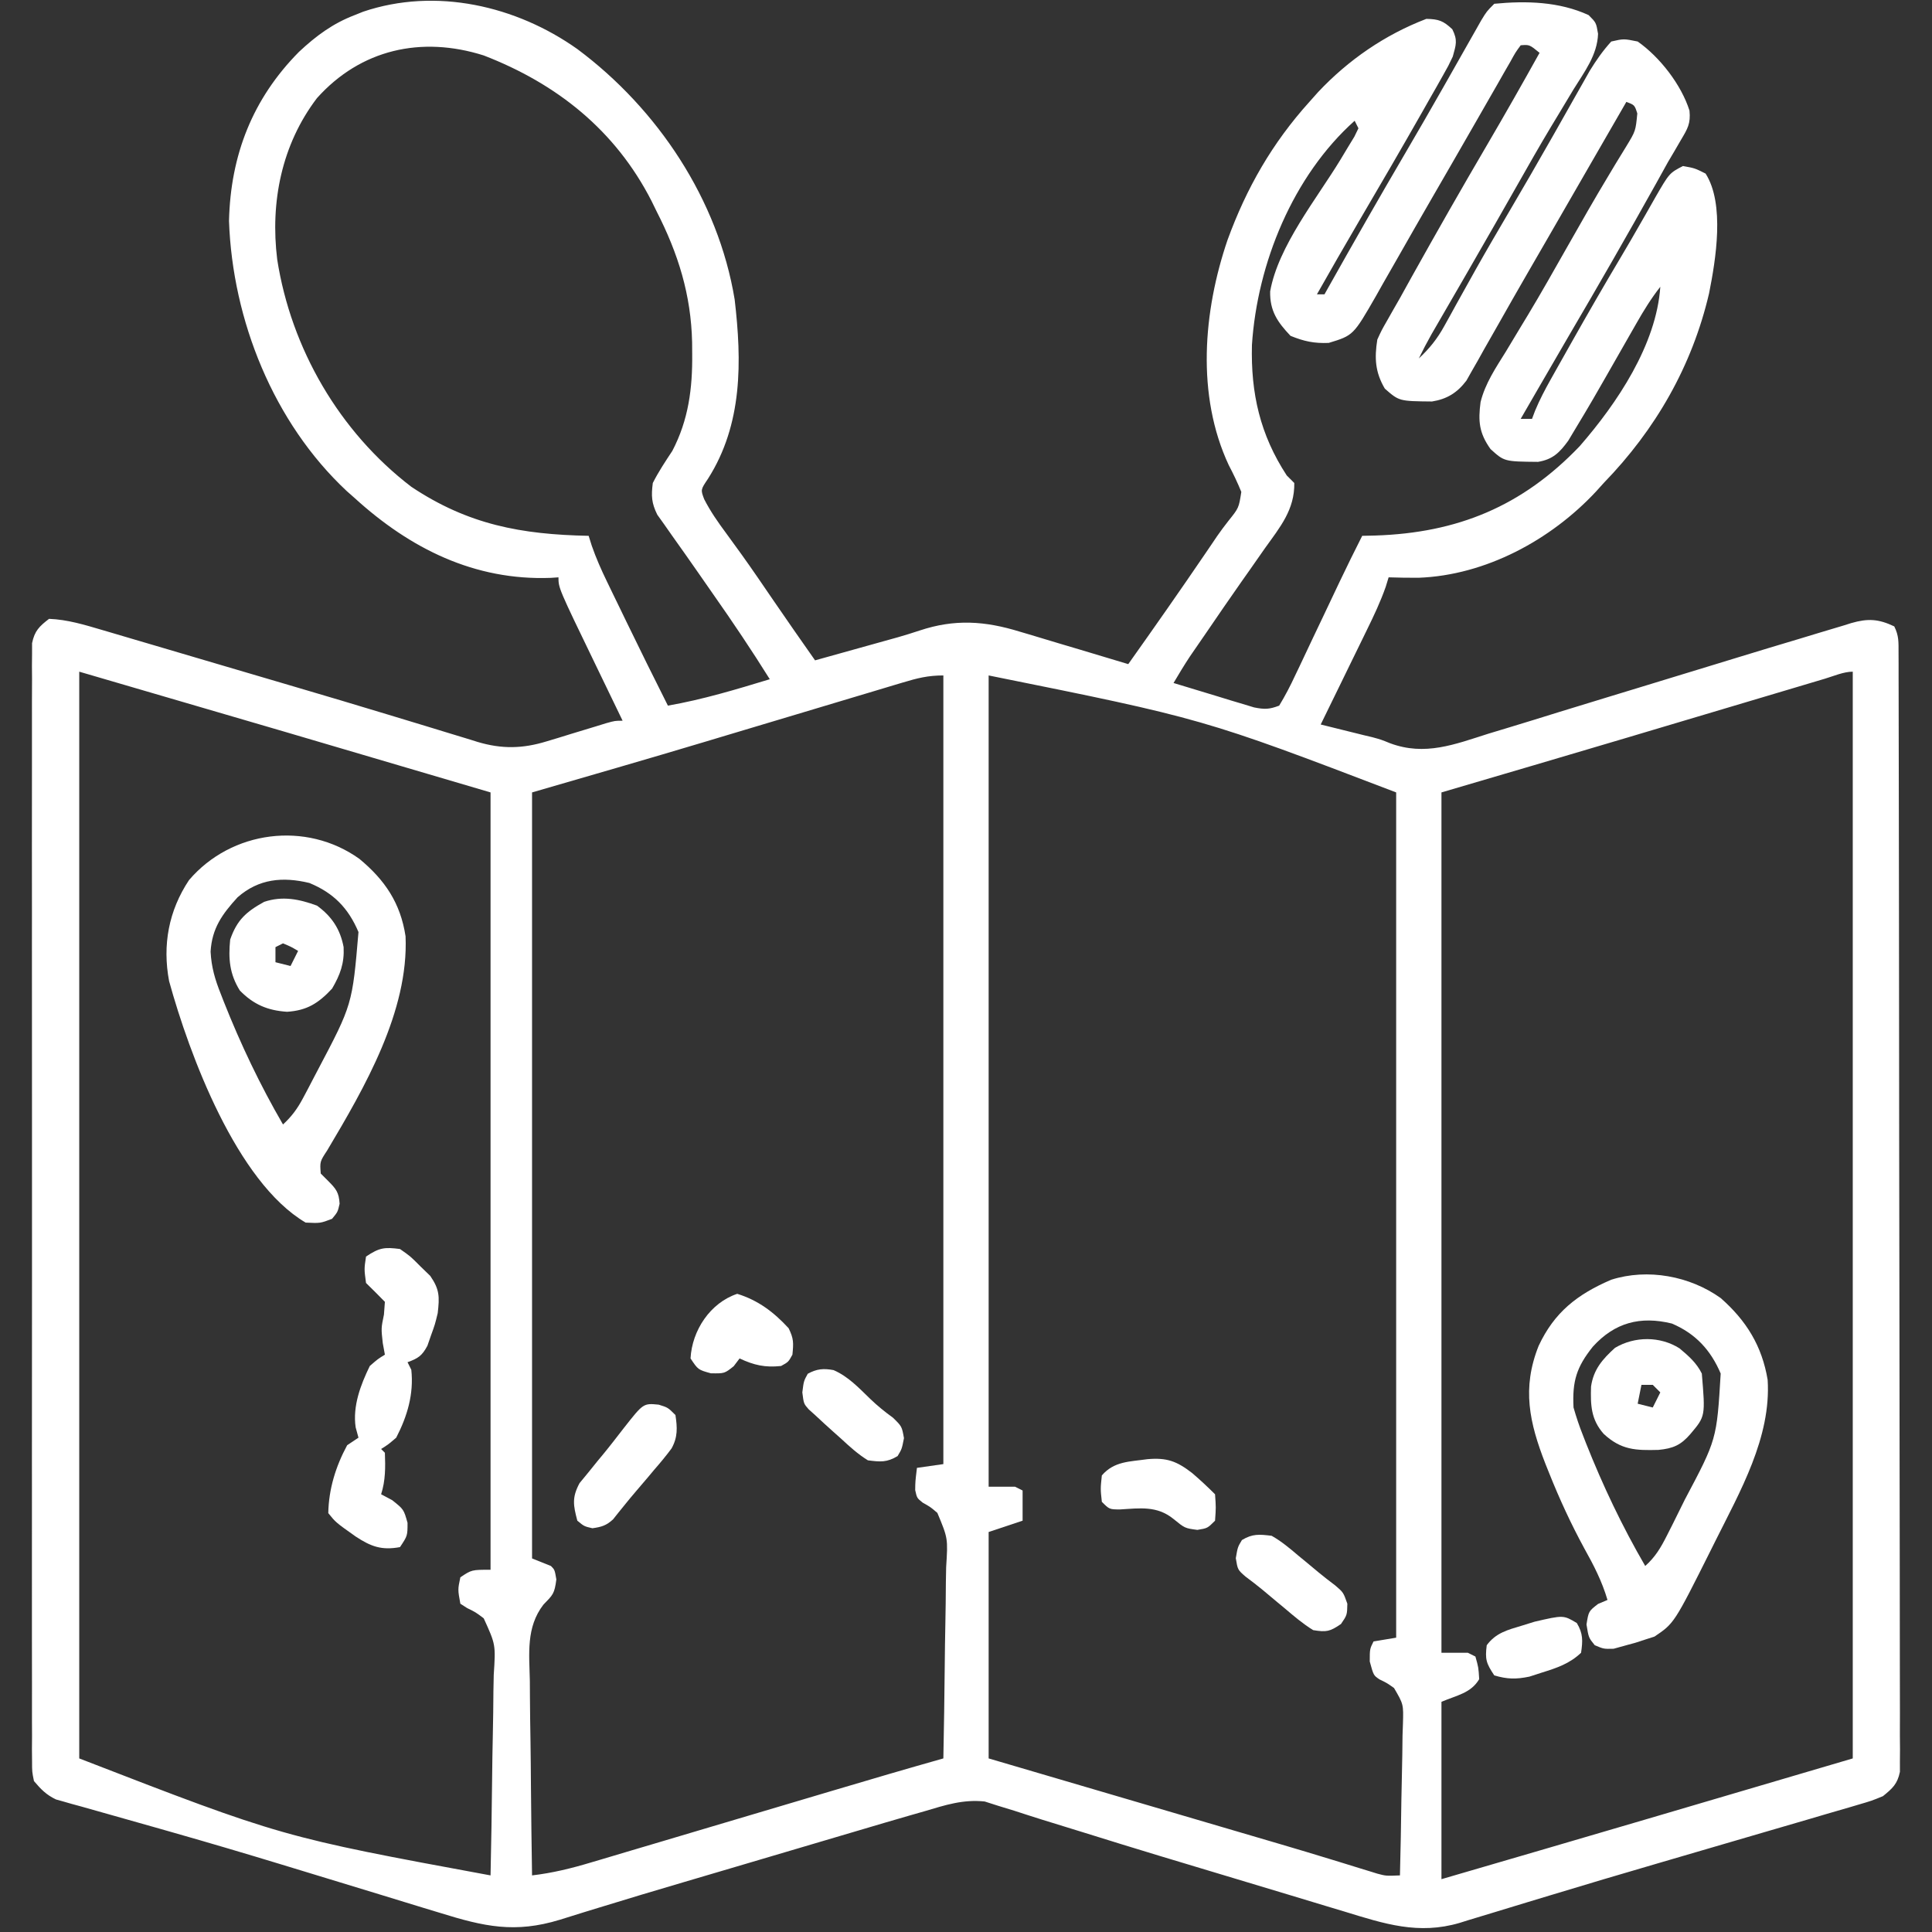 <svg xmlns="http://www.w3.org/2000/svg" width="512" height="512"><rect width="100%" height="100%" fill="#333333" stroke="none"/><path d="M0 0 C21.259 15.826 37.335 39.912 41.691 66.363 C43.609 82.746 43.83 99.415 34.625 113.875 C32.664 116.786 32.664 116.786 33.621 119.301 C35.274 122.536 37.283 125.403 39.438 128.312 C40.34 129.552 41.241 130.793 42.141 132.035 C42.609 132.681 43.078 133.327 43.561 133.993 C46.432 137.997 49.2 142.073 51.98 146.142 C55.614 151.456 59.301 156.731 63 162 C66.959 160.897 70.917 159.793 74.875 158.688 C75.984 158.379 77.092 158.07 78.234 157.752 C79.33 157.446 80.426 157.14 81.555 156.824 C83.196 156.369 83.196 156.369 84.87 155.904 C86.825 155.339 88.77 154.743 90.7 154.1 C100.005 151.003 107.997 151.538 117.289 154.406 C118.118 154.65 118.948 154.895 119.802 155.146 C122.414 155.918 125.019 156.709 127.625 157.5 C129.41 158.031 131.195 158.561 132.98 159.09 C137.325 160.379 141.664 161.685 146 163 C152.936 153.228 159.807 143.419 166.546 133.51 C167.055 132.762 167.565 132.013 168.09 131.242 C168.574 130.524 169.059 129.806 169.558 129.065 C170.508 127.705 171.496 126.37 172.524 125.067 C175.3 121.61 175.3 121.61 175.961 117.359 C174.963 114.909 173.856 112.592 172.625 110.25 C163.982 91.736 165.874 69.482 172.308 50.599 C177.33 36.829 184.132 24.942 194 14 C194.759 13.147 195.519 12.293 196.301 11.414 C204.327 2.875 214.032 -3.803 225 -8 C228.301 -7.925 229.467 -7.498 231.875 -5.25 C233.345 -2.31 232.863 -1.137 232 2 C230.823 4.482 230.823 4.482 229.332 7.113 C228.497 8.597 228.497 8.597 227.645 10.11 C227.04 11.167 226.436 12.224 225.812 13.312 C225.19 14.412 224.567 15.512 223.925 16.646 C218.417 26.346 212.799 35.983 207.156 45.605 C203.384 52.04 199.678 58.511 196 65 C196.66 65 197.32 65 198 65 C198.32 64.429 198.641 63.858 198.971 63.27 C205.724 51.249 212.553 39.279 219.529 27.386 C222.846 21.722 226.128 16.039 229.371 10.332 C229.737 9.689 230.103 9.046 230.48 8.383 C232.273 5.228 234.063 2.071 235.847 -1.089 C236.49 -2.222 237.134 -3.356 237.797 -4.523 C238.368 -5.533 238.938 -6.543 239.526 -7.583 C241 -10 241 -10 243 -12 C251.449 -12.813 260.175 -12.591 268 -9 C270 -7 270 -7 270.5 -4.043 C270.315 1.585 266.879 6.041 264 10.688 C262.705 12.839 261.413 14.991 260.121 17.145 C259.104 18.828 259.104 18.828 258.066 20.545 C254.975 25.687 252.019 30.906 249.058 36.122 C247.395 39.05 245.727 41.974 244.059 44.898 C243.727 45.479 243.396 46.06 243.055 46.658 C240.623 50.917 238.177 55.168 235.723 59.414 C235.376 60.014 235.03 60.613 234.673 61.231 C233.015 64.098 231.356 66.963 229.696 69.828 C228.814 71.352 228.814 71.352 227.914 72.906 C227.398 73.796 226.882 74.686 226.35 75.604 C225.164 77.708 224.056 79.828 223 82 C225.84 79.339 227.869 76.827 229.742 73.422 C230.243 72.521 230.745 71.621 231.261 70.693 C231.794 69.722 232.326 68.75 232.875 67.75 C234.041 65.654 235.209 63.559 236.379 61.465 C236.978 60.39 237.578 59.314 238.196 58.207 C241.009 53.207 243.908 48.259 246.812 43.312 C250.686 36.712 254.527 30.095 258.301 23.438 C258.662 22.801 259.023 22.165 259.395 21.51 C261.159 18.401 262.919 15.29 264.671 12.175 C265.627 10.489 265.627 10.489 266.602 8.77 C267.162 7.775 267.722 6.781 268.299 5.757 C270.031 2.95 271.776 0.438 274 -2 C277.312 -2.75 277.312 -2.75 281 -2 C286.882 2.13 292.568 9.455 294.731 16.321 C295.076 19.754 294.22 21.136 292.469 24.082 C291.909 25.046 291.35 26.01 290.773 27.002 C290.188 27.992 289.603 28.981 289 30 C287.943 31.897 286.891 33.797 285.844 35.699 C278.275 49.275 270.534 62.741 262.669 76.147 C259.972 80.756 257.298 85.377 254.625 90 C253.919 91.221 253.919 91.221 253.198 92.466 C252.132 94.311 251.066 96.155 250 98 C250.99 98 251.98 98 253 98 C253.27 97.286 253.54 96.571 253.818 95.835 C255.012 92.971 256.388 90.345 257.906 87.641 C258.48 86.616 259.054 85.591 259.646 84.535 C260.257 83.451 260.869 82.367 261.5 81.25 C262.13 80.13 262.76 79.01 263.409 77.855 C267.73 70.195 272.116 62.578 276.617 55.023 C278.341 52.129 280.026 49.215 281.695 46.289 C282.144 45.509 282.592 44.729 283.054 43.926 C283.91 42.435 284.76 40.94 285.603 39.441 C289.4 32.866 289.4 32.866 293 31 C296.125 31.562 296.125 31.562 299 33 C304.133 41.044 301.705 55.802 299.922 64.736 C295.431 83.995 285.733 100.858 272 115 C271.316 115.758 270.631 116.516 269.926 117.297 C257.961 130.125 240.669 139.457 222.938 140.113 C220.288 140.123 217.648 140.091 215 140 C214.746 140.829 214.492 141.658 214.231 142.512 C212.847 146.435 211.137 150.077 209.305 153.805 C208.952 154.529 208.6 155.253 208.237 155.999 C207.12 158.292 205.998 160.584 204.875 162.875 C204.113 164.437 203.351 166 202.59 167.562 C200.73 171.377 198.866 175.189 197 179 C198.027 179.254 199.055 179.508 200.113 179.77 C201.513 180.117 202.913 180.465 204.312 180.812 C204.983 180.978 205.654 181.144 206.346 181.314 C207.032 181.485 207.719 181.656 208.426 181.832 C209.163 182.006 209.901 182.18 210.66 182.36 C213 183 213 183 215.384 183.967 C224.634 187.409 232.502 184.272 241.457 181.43 C243.166 180.911 244.875 180.395 246.585 179.882 C251.094 178.52 255.592 177.125 260.089 175.722 C264.522 174.344 268.963 172.995 273.404 171.645 C275.165 171.109 276.925 170.572 278.686 170.036 C279.556 169.771 280.426 169.506 281.323 169.233 C284.831 168.163 288.338 167.09 291.845 166.017 C295.343 164.947 298.843 163.879 302.342 162.812 C304.135 162.264 305.928 161.716 307.721 161.166 C313.057 159.532 318.398 157.915 323.748 156.323 C325.408 155.826 327.066 155.323 328.722 154.813 C331.005 154.112 333.294 153.433 335.585 152.758 C336.251 152.548 336.917 152.338 337.603 152.122 C342.037 150.851 344.83 151.019 349 153 C350.25 155.5 350.129 157.184 350.134 159.983 C350.141 161.573 350.141 161.573 350.148 163.196 C350.147 164.958 350.147 164.958 350.147 166.755 C350.151 167.995 350.155 169.235 350.158 170.513 C350.167 173.967 350.172 177.421 350.175 180.875 C350.179 184.595 350.188 188.316 350.197 192.036 C350.217 201.026 350.227 210.016 350.236 219.006 C350.24 223.237 350.245 227.467 350.251 231.697 C350.268 245.754 350.282 259.81 350.289 273.867 C350.291 277.516 350.293 281.165 350.295 284.814 C350.296 285.721 350.296 286.628 350.297 287.562 C350.305 302.264 350.33 316.966 350.363 331.669 C350.396 346.752 350.414 361.835 350.417 376.919 C350.419 385.392 350.428 393.865 350.453 402.339 C350.475 409.553 350.483 416.767 350.474 423.981 C350.469 427.663 350.471 431.345 350.49 435.028 C350.511 439.016 350.501 443.003 350.488 446.991 C350.504 448.746 350.504 448.746 350.521 450.536 C350.512 451.602 350.504 452.668 350.495 453.766 C350.496 454.687 350.497 455.607 350.498 456.556 C349.841 459.782 348.524 460.952 346 463 C343.006 464.229 343.006 464.229 339.451 465.267 C338.799 465.462 338.146 465.656 337.474 465.857 C335.309 466.499 333.139 467.122 330.969 467.746 C329.434 468.198 327.899 468.65 326.364 469.104 C322.261 470.314 318.153 471.508 314.044 472.699 C309.809 473.928 305.578 475.171 301.346 476.413 C296.291 477.895 291.235 479.376 286.178 480.85 C276.643 483.63 267.124 486.452 257.621 489.34 C255.583 489.956 253.546 490.572 251.508 491.188 C248.757 492.019 246.007 492.853 243.261 493.7 C240.811 494.455 238.358 495.194 235.902 495.93 C235.221 496.144 234.54 496.359 233.838 496.58 C222.932 499.798 213.904 496.847 203.375 493.609 C201.839 493.147 200.304 492.686 198.767 492.226 C195.52 491.25 192.274 490.268 189.03 489.279 C183.986 487.743 178.936 486.229 173.884 484.719 C160.723 480.779 147.567 476.824 134.458 472.714 C130.684 471.533 126.904 470.372 123.124 469.214 C120.701 468.461 118.29 467.675 115.879 466.888 C114.433 466.443 112.986 466 111.539 465.559 C109.763 464.991 109.763 464.991 107.952 464.412 C102.192 463.812 97.502 465.363 92 467 C90.705 467.372 89.41 467.743 88.114 468.112 C83.64 469.397 79.178 470.719 74.715 472.043 C73.048 472.535 71.381 473.028 69.714 473.52 C65.339 474.811 60.966 476.106 56.592 477.402 C53.096 478.437 49.599 479.47 46.103 480.503 C43.524 481.265 40.945 482.027 38.367 482.789 C34.991 483.787 31.614 484.783 28.237 485.779 C20.746 487.988 13.263 490.216 5.801 492.522 C4.566 492.9 3.331 493.278 2.058 493.667 C-0.179 494.353 -2.412 495.049 -4.642 495.757 C-16.566 499.396 -24.698 497.576 -36.504 493.898 C-37.931 493.464 -39.358 493.031 -40.785 492.6 C-44.595 491.444 -48.4 490.274 -52.205 489.1 C-58.525 487.156 -64.852 485.238 -71.178 483.314 C-73.56 482.589 -75.941 481.863 -78.323 481.136 C-87.912 478.214 -97.519 475.375 -107.16 472.629 C-108.288 472.306 -109.417 471.984 -110.579 471.652 C-114.776 470.454 -118.974 469.258 -123.179 468.087 C-125.979 467.307 -128.775 466.513 -131.57 465.715 C-132.781 465.386 -132.781 465.386 -134.016 465.051 C-134.753 464.838 -135.491 464.625 -136.25 464.406 C-136.883 464.23 -137.516 464.053 -138.168 463.871 C-140.728 462.654 -142.173 461.166 -144 459 C-144.501 456.559 -144.501 456.559 -144.503 453.771 C-144.514 452.707 -144.524 451.642 -144.535 450.546 C-144.526 449.377 -144.517 448.209 -144.508 447.005 C-144.514 445.763 -144.52 444.521 -144.527 443.241 C-144.54 439.792 -144.535 436.343 -144.523 432.893 C-144.514 429.174 -144.528 425.455 -144.539 421.736 C-144.557 414.449 -144.553 407.162 -144.541 399.876 C-144.532 393.955 -144.531 388.034 -144.535 382.113 C-144.536 381.271 -144.536 380.429 -144.537 379.561 C-144.538 377.851 -144.54 376.141 -144.541 374.43 C-144.552 358.383 -144.539 342.337 -144.518 326.29 C-144.5 312.515 -144.503 298.74 -144.521 284.965 C-144.543 268.976 -144.551 252.988 -144.539 237 C-144.538 235.295 -144.537 233.591 -144.535 231.887 C-144.535 231.049 -144.534 230.21 -144.533 229.346 C-144.53 223.431 -144.536 217.516 -144.545 211.6 C-144.556 204.394 -144.553 197.187 -144.532 189.98 C-144.522 186.302 -144.517 182.624 -144.531 178.945 C-144.545 174.962 -144.528 170.979 -144.508 166.995 C-144.521 165.242 -144.521 165.242 -144.535 163.454 C-144.525 162.39 -144.514 161.325 -144.503 160.229 C-144.503 159.309 -144.502 158.389 -144.501 157.441 C-143.837 154.208 -142.593 152.985 -140 151 C-135.112 151.189 -130.584 152.58 -125.908 153.958 C-125.235 154.156 -124.562 154.353 -123.868 154.556 C-121.648 155.207 -119.429 155.865 -117.211 156.523 C-115.628 156.989 -114.045 157.455 -112.462 157.92 C-108.277 159.151 -104.093 160.388 -99.909 161.626 C-96.61 162.601 -93.309 163.573 -90.009 164.544 C-86.747 165.504 -83.485 166.465 -80.224 167.426 C-78.59 167.908 -76.956 168.389 -75.322 168.87 C-66.921 171.345 -58.524 173.833 -50.146 176.385 C-46.739 177.422 -43.33 178.453 -39.922 179.484 C-38.309 179.974 -36.698 180.467 -35.087 180.964 C-32.858 181.652 -30.626 182.328 -28.393 183.002 C-27.745 183.206 -27.097 183.41 -26.429 183.62 C-20.003 185.534 -14.504 185.422 -8.137 183.469 C-6.56 182.995 -6.56 182.995 -4.951 182.512 C-3.874 182.178 -2.797 181.844 -1.688 181.5 C0.475 180.842 2.637 180.185 4.801 179.531 C5.751 179.238 6.702 178.945 7.681 178.643 C10 178 10 178 12 178 C11.627 177.229 11.254 176.458 10.87 175.664 C9.467 172.763 8.066 169.861 6.666 166.959 C6.063 165.71 5.46 164.462 4.856 163.215 C-5 142.841 -5 142.841 -5 140 C-5.681 140.046 -6.361 140.093 -7.062 140.141 C-27.262 140.893 -44.331 132.364 -59 119 C-59.694 118.388 -60.387 117.775 -61.102 117.145 C-80.531 98.993 -91.383 71.83 -92.312 45.562 C-91.9 28.038 -86.03 13.135 -73.766 0.742 C-69.227 -3.499 -64.814 -6.78 -59 -9 C-58.26 -9.298 -57.52 -9.596 -56.758 -9.902 C-37.521 -16.404 -16.196 -11.487 0 0 Z M250 -1 C248.624 0.871 248.624 0.871 247.27 3.336 C246.722 4.285 246.174 5.233 245.609 6.211 C245.016 7.255 244.423 8.299 243.812 9.375 C243.192 10.453 242.572 11.53 241.934 12.641 C240.616 14.932 239.301 17.224 237.991 19.519 C236.08 22.864 234.157 26.202 232.23 29.539 C231.306 31.14 231.306 31.14 230.364 32.773 C229.12 34.927 227.875 37.081 226.631 39.234 C223.44 44.758 220.266 50.289 217.117 55.836 C215.87 58.016 214.623 60.195 213.375 62.375 C212.807 63.386 212.239 64.396 211.654 65.438 C205.643 75.891 205.643 75.891 199.125 77.875 C195.254 78.03 192.591 77.463 189 76 C185.533 72.351 183.49 69.363 183.605 64.219 C185.739 52.219 195.975 39.627 202.234 29.316 C202.879 28.243 203.523 27.169 204.188 26.062 C204.759 25.125 205.33 24.188 205.918 23.223 C206.275 22.489 206.632 21.756 207 21 C206.505 20.01 206.505 20.01 206 19 C189.64 33.619 180.188 56.806 178.777 78.41 C178.451 91.24 180.934 102.194 188 113 C188.66 113.66 189.32 114.32 190 115 C190.111 122.076 186.238 126.681 182.25 132.25 C180.885 134.202 179.521 136.154 178.156 138.105 C177.464 139.086 176.772 140.066 176.059 141.076 C172.914 145.543 169.832 150.052 166.75 154.562 C166.214 155.341 165.678 156.119 165.126 156.921 C164.625 157.65 164.125 158.378 163.609 159.129 C162.959 160.074 162.959 160.074 162.296 161.037 C160.791 163.317 159.391 165.65 158 168 C161.912 169.204 165.83 170.385 169.75 171.562 C170.861 171.905 171.972 172.247 173.117 172.6 C174.187 172.919 175.257 173.238 176.359 173.566 C177.836 174.014 177.836 174.014 179.343 174.471 C182.137 175.027 183.373 174.997 186 174 C187.588 171.371 188.904 168.864 190.188 166.09 C190.572 165.289 190.956 164.488 191.352 163.663 C192.582 161.094 193.791 158.516 195 155.938 C195.814 154.227 196.629 152.516 197.445 150.807 C198.957 147.638 200.461 144.465 201.957 141.289 C203.91 137.161 205.944 133.078 208 129 C209.705 128.961 209.705 128.961 211.445 128.922 C233.224 128.216 250.365 121.217 265.629 105.25 C275.536 93.876 285.951 78.382 287 63 C284.596 66.062 282.634 69.24 280.707 72.621 C280.08 73.716 279.454 74.811 278.808 75.939 C278.482 76.512 278.155 77.084 277.819 77.674 C268.648 93.745 268.648 93.745 264.312 100.938 C263.752 101.875 263.191 102.812 262.613 103.777 C260.326 106.928 258.507 108.75 254.598 109.398 C245.647 109.316 245.647 109.316 242 106 C238.939 101.714 238.711 98.564 239.366 93.552 C240.597 88.595 243.389 84.488 246.062 80.188 C247.343 78.063 248.621 75.938 249.898 73.812 C250.905 72.15 250.905 72.15 251.933 70.453 C255.459 64.594 258.813 58.635 262.188 52.688 C265.897 46.149 269.606 39.615 273.492 33.18 C274.015 32.306 274.538 31.433 275.077 30.532 C276.036 28.938 277.007 27.35 277.991 25.77 C280.457 21.706 280.457 21.706 280.902 17.059 C280.185 14.826 280.185 14.826 278 14 C277.436 14.977 277.436 14.977 276.861 15.974 C276.062 17.36 276.062 17.36 275.246 18.773 C274.647 19.813 274.047 20.852 273.429 21.922 C272.083 24.257 270.736 26.591 269.389 28.925 C265.353 35.92 261.319 42.916 257.289 49.914 C255.437 53.126 253.58 56.334 251.723 59.543 C249.163 63.969 246.634 68.411 244.121 72.863 C242.872 75.055 241.624 77.246 240.375 79.438 C239.807 80.457 239.239 81.476 238.654 82.526 C237.847 83.934 237.847 83.934 237.023 85.371 C236.559 86.195 236.094 87.02 235.615 87.869 C233.18 91.082 230.478 92.764 226.5 93.398 C217.791 93.317 217.791 93.317 214 90 C211.433 85.645 211.22 81.935 212 77 C213.133 74.522 213.133 74.522 214.625 71.922 C215.171 70.958 215.717 69.993 216.279 69 C216.847 68.01 217.415 67.02 218 66 C219.054 64.101 220.106 62.202 221.156 60.301 C227.675 48.61 234.298 36.989 241.069 25.443 C245.812 17.35 250.442 9.199 255 1 C252.324 -1.185 252.324 -1.185 250 -1 Z M-69 13 C-78.382 25.328 -81.405 40.595 -79.539 55.742 C-75.861 79.354 -63.071 101.417 -44 116 C-28.934 126.056 -14.84 128.644 3 129 C3.272 129.865 3.543 130.73 3.823 131.621 C4.968 134.907 6.311 137.94 7.828 141.07 C8.658 142.787 8.658 142.787 9.504 144.539 C10.08 145.722 10.656 146.906 11.25 148.125 C12.091 149.865 12.091 149.865 12.949 151.641 C16.574 159.124 20.263 166.572 24 174 C33.224 172.389 42.056 169.719 51 167 C46.23 159.366 41.236 151.928 36.062 144.562 C34.657 142.545 33.252 140.526 31.848 138.508 C29.643 135.344 27.427 132.191 25.184 129.055 C24.463 128.026 23.742 126.997 23 125.938 C22.103 124.683 22.103 124.683 21.188 123.402 C19.659 120.311 19.558 118.416 20 115 C21.518 111.993 23.322 109.298 25.176 106.488 C29.469 98.278 30.535 89.912 30.438 80.75 C30.427 79.25 30.427 79.25 30.417 77.72 C30.146 65.138 26.727 54.186 21 43 C20.559 42.098 20.118 41.195 19.664 40.266 C10.078 21.517 -5.414 9.19 -24.816 1.691 C-41.342 -3.541 -57.416 0.073 -69 13 Z M-132 165 C-132 260.04 -132 355.08 -132 453 C-78.26 473.805 -78.26 473.805 -23 484 C-22.814 475.499 -22.672 466.998 -22.586 458.495 C-22.544 454.546 -22.487 450.599 -22.396 446.651 C-22.309 442.838 -22.262 439.027 -22.241 435.213 C-22.226 433.761 -22.197 432.309 -22.154 430.857 C-21.631 422.842 -21.631 422.842 -24.81 415.87 C-26.943 414.262 -26.943 414.262 -29.21 413.151 C-30.096 412.581 -30.096 412.581 -31 412 C-31.688 408.25 -31.688 408.25 -31 405 C-28 403 -28 403 -23 403 C-23 335.02 -23 267.04 -23 197 C-77.478 180.924 -77.478 180.924 -132 165 Z M86.245 167.877 C85.236 168.177 85.236 168.177 84.207 168.483 C81.974 169.149 79.743 169.823 77.512 170.496 C75.933 170.968 74.354 171.44 72.774 171.911 C68.591 173.161 64.41 174.416 60.229 175.674 C53.637 177.655 47.042 179.626 40.447 181.598 C38.195 182.272 35.943 182.949 33.692 183.626 C18.489 188.186 3.245 192.574 -12 197 C-12 263.99 -12 330.98 -12 400 C-10.35 400.66 -8.7 401.32 -7 402 C-6 403 -6 403 -5.562 405.562 C-6.049 409.383 -6.469 409.65 -8.991 412.25 C-13.615 418.243 -12.745 425.248 -12.586 432.438 C-12.575 433.928 -12.566 435.419 -12.56 436.91 C-12.537 440.81 -12.479 444.708 -12.412 448.608 C-12.35 452.597 -12.323 456.585 -12.293 460.574 C-12.229 468.383 -12.127 476.192 -12 484 C-6.579 483.363 -1.57 482.133 3.651 480.563 C4.906 480.192 4.906 480.192 6.187 479.814 C8.94 478.999 11.69 478.177 14.441 477.355 C16.371 476.783 18.3 476.211 20.23 475.64 C25.307 474.135 30.383 472.624 35.458 471.112 C41.585 469.287 47.714 467.469 53.843 465.651 C58.622 464.233 63.399 462.814 68.176 461.392 C77.769 458.537 87.369 455.72 97 453 C97.162 444.89 97.287 436.78 97.363 428.668 C97.399 424.901 97.449 421.135 97.528 417.369 C97.604 413.732 97.646 410.095 97.664 406.457 C97.677 405.072 97.702 403.686 97.74 402.302 C98.226 394.68 98.226 394.68 95.41 387.932 C93.549 386.35 93.549 386.35 91.55 385.235 C90 384 90 384 89.536 381.891 C89.562 379.625 89.562 379.625 90 376 C92.31 375.67 94.62 375.34 97 375 C97 306.03 97 237.06 97 166 C92.915 166 90.14 166.708 86.245 167.877 Z M109 166 C109 236.95 109 307.9 109 381 C111.31 381 113.62 381 116 381 C116.66 381.33 117.32 381.66 118 382 C118 384.64 118 387.28 118 390 C115.03 390.99 112.06 391.98 109 393 C109 412.8 109 432.6 109 453 C114.904 454.735 120.808 456.47 126.891 458.258 C130.673 459.37 134.456 460.482 138.238 461.594 C144.217 463.352 150.196 465.109 156.175 466.866 C161.006 468.286 165.837 469.706 170.667 471.126 C172.493 471.663 174.318 472.199 176.144 472.736 C178.738 473.498 181.333 474.261 183.927 475.024 C184.754 475.267 185.581 475.509 186.433 475.759 C190.825 477.051 195.21 478.366 199.586 479.711 C200.499 479.99 201.411 480.269 202.352 480.557 C204.097 481.091 205.841 481.63 207.583 482.175 C208.366 482.414 209.15 482.654 209.957 482.9 C210.643 483.113 211.329 483.326 212.036 483.545 C214.313 484.15 214.313 484.15 218 484 C218.178 477.256 218.3 470.513 218.385 463.767 C218.42 461.473 218.467 459.179 218.528 456.885 C218.613 453.586 218.653 450.288 218.684 446.988 C218.72 445.964 218.756 444.94 218.793 443.885 C218.95 438.652 218.95 438.652 216.43 434.339 C214.566 433.017 214.566 433.017 212.605 432.068 C211 431 211 431 210 427.312 C210 424 210 424 211 422 C212.98 421.67 214.96 421.34 217 421 C217 347.08 217 273.16 217 197 C165.789 177.441 165.789 177.441 109 166 Z M330.633 166.861 C329.966 167.059 329.298 167.258 328.611 167.462 C326.377 168.127 324.144 168.794 321.91 169.461 C320.334 169.93 318.758 170.4 317.182 170.869 C312.991 172.117 308.8 173.366 304.61 174.615 C298.023 176.58 291.436 178.542 284.848 180.503 C282.602 181.172 280.355 181.843 278.109 182.513 C261.752 187.386 245.374 192.184 229 197 C229 272.24 229 347.48 229 425 C231.31 425 233.62 425 236 425 C236.66 425.33 237.32 425.66 238 426 C238.812 428.875 238.812 428.875 239 432 C236.794 435.723 233.07 436.256 229 438 C229 453.51 229 469.02 229 485 C265.359 474.419 301.68 463.717 338 453 C338 357.96 338 262.92 338 165 C335.585 165 332.897 166.186 330.633 166.861 Z " fill="#fff" transform="translate(153,13)"></path><path d="M0 0 C6.769 5.612 10.886 11.712 12.227 20.516 C13.086 40.391 1.377 60.604 -8.547 77.27 C-10.49 80.233 -10.49 80.233 -10.25 83.387 C-9.611 84.026 -8.971 84.665 -8.312 85.324 C-6.158 87.478 -5.438 88.383 -5.25 91.387 C-5.75 93.574 -5.75 93.574 -7.25 95.387 C-10.375 96.574 -10.375 96.574 -14.25 96.387 C-32.544 85.636 -45.081 51.823 -50.438 32.387 C-52.241 22.838 -50.547 13.713 -45.152 5.613 C-33.917 -7.537 -14.11 -10.117 0 0 Z M-32.305 10.195 C-36.392 14.681 -39.071 18.402 -39.441 24.578 C-39.235 28.686 -38.258 31.99 -36.75 35.762 C-36.353 36.786 -36.353 36.786 -35.948 37.83 C-31.51 49.036 -26.311 59.969 -20.25 70.387 C-17.952 68.263 -16.45 66.222 -14.98 63.465 C-14.364 62.308 -14.364 62.308 -13.734 61.127 C-13.306 60.305 -12.878 59.483 -12.438 58.637 C-11.996 57.794 -11.555 56.952 -11.1 56.084 C-1.877 38.598 -1.877 38.598 -0.25 19.387 C-2.962 12.986 -6.886 9.02 -13.25 6.387 C-20.296 4.682 -26.676 5.241 -32.305 10.195 Z " fill="#fff" transform="translate(95.25,227.613)"></path><path d="M0 0 C6.813 5.987 10.949 12.704 12.445 21.668 C13.414 36.929 5.098 51.331 -1.5 64.562 C-1.984 65.535 -1.984 65.535 -2.477 66.527 C-12.321 86.203 -12.321 86.203 -17.562 89.719 C-18.367 89.977 -19.171 90.234 -20 90.5 C-20.859 90.78 -21.717 91.059 -22.602 91.348 C-23.393 91.563 -24.185 91.778 -25 92 C-26.114 92.309 -27.227 92.619 -28.375 92.938 C-31 93 -31 93 -33.375 92 C-35 90 -35 90 -35.562 86.5 C-35 83 -35 83 -32.5 81.062 C-31.675 80.712 -30.85 80.361 -30 80 C-31.46 75.035 -33.621 70.86 -36.125 66.375 C-39.654 59.884 -42.697 53.299 -45.438 46.438 C-45.767 45.617 -46.097 44.797 -46.436 43.953 C-50.72 32.983 -52.722 23.903 -48.25 12.676 C-44.078 3.746 -38.019 -0.972 -29.035 -4.848 C-19.354 -7.938 -8.149 -5.836 0 0 Z M-33.875 12.875 C-38.206 18.291 -39.351 22.017 -39 29 C-38.262 31.567 -37.485 33.911 -36.5 36.375 C-36.103 37.399 -36.103 37.399 -35.698 38.444 C-31.26 49.649 -26.061 60.583 -20 71 C-17.322 68.613 -15.87 66.139 -14.258 62.949 C-13.751 61.947 -13.244 60.945 -12.722 59.913 C-12.195 58.848 -11.668 57.784 -11.125 56.688 C-10.319 55.06 -10.319 55.06 -9.497 53.4 C-1.042 37.465 -1.042 37.465 0 20 C-2.649 13.771 -6.667 9.418 -12.938 6.75 C-21.31 4.7 -28.086 6.496 -33.875 12.875 Z " fill="#fff" transform="translate(456,344)"></path><path d="M0 0 C2.773 1.941 2.773 1.941 5.375 4.562 C6.686 5.833 6.686 5.833 8.023 7.129 C10.521 10.757 10.49 12.669 10 17 C9.266 20.02 9.266 20.02 8.25 22.812 C7.925 23.747 7.6 24.682 7.266 25.645 C5.828 28.32 4.809 28.979 2 30 C2.33 30.66 2.66 31.32 3 32 C3.685 38.436 1.958 44.267 -1 50 C-3.141 51.828 -3.141 51.828 -5 53 C-4.67 53.33 -4.34 53.66 -4 54 C-3.855 57.836 -3.823 61.323 -5 65 C-4.031 65.516 -3.061 66.031 -2.062 66.562 C1 69 1 69 2 72.562 C2 76 2 76 0 79 C-4.914 79.903 -7.71 78.837 -11.75 76.188 C-17.011 72.462 -17.011 72.462 -19 70 C-18.888 63.619 -17.031 57.623 -14 52 C-13.01 51.34 -12.02 50.68 -11 50 C-11.248 49.093 -11.495 48.185 -11.75 47.25 C-12.569 41.62 -10.441 36.013 -8 31 C-5.855 29.141 -5.855 29.141 -4 28 C-4.186 26.989 -4.371 25.979 -4.562 24.938 C-5 21 -5 21 -4.25 17.375 C-4.168 16.261 -4.085 15.148 -4 14 C-5.645 12.312 -7.313 10.646 -9 9 C-9.5 5.312 -9.5 5.312 -9 2 C-5.476 -0.349 -4.15 -0.541 0 0 Z " fill="#fff" transform="translate(106,331)"></path><path d="M0 0 C3.914 2.839 6.174 6.241 7.062 11 C7.277 15.267 6.167 18.296 4 22 C0.358 25.896 -2.657 27.79 -7.914 28.133 C-13.069 27.805 -16.842 26.187 -20.438 22.5 C-23.167 18.132 -23.517 14.042 -23 9 C-21.204 3.811 -18.772 1.63 -14 -1 C-9.173 -2.629 -4.701 -1.732 0 0 Z M-9 10 C-9.99 10.495 -9.99 10.495 -11 11 C-11 12.32 -11 13.64 -11 15 C-9.68 15.33 -8.36 15.66 -7 16 C-6.34 14.68 -5.68 13.36 -5 12 C-6.883 10.892 -6.883 10.892 -9 10 Z " fill="#fff" transform="translate(84,240)"></path><path d="M0 0 C2.431 2.055 4.462 3.798 5.895 6.664 C6.842 17.985 6.842 17.985 2.895 22.664 C0.371 25.608 -1.671 26.527 -5.594 26.902 C-11.616 27.061 -15.47 26.952 -20.105 22.664 C-23.492 18.826 -23.615 15.03 -23.461 10.102 C-22.798 5.555 -20.413 2.849 -17.105 -0.148 C-11.893 -3.243 -5.141 -3.262 0 0 Z M-10.105 9.664 C-10.435 11.314 -10.765 12.964 -11.105 14.664 C-9.785 14.994 -8.465 15.324 -7.105 15.664 C-6.445 14.344 -5.785 13.024 -5.105 11.664 C-5.765 11.004 -6.425 10.344 -7.105 9.664 C-8.095 9.664 -9.085 9.664 -10.105 9.664 Z " fill="#fff" transform="translate(445.105,357.336)"></path><path d="M0 0 C2.438 0.75 2.438 0.75 4.438 2.75 C4.941 6.088 5.079 8.596 3.401 11.613 C1.948 13.571 0.415 15.413 -1.188 17.25 C-1.71 17.875 -2.232 18.5 -2.77 19.145 C-3.822 20.4 -4.885 21.646 -5.958 22.883 C-7.047 24.15 -8.114 25.438 -9.159 26.742 C-9.671 27.374 -10.183 28.005 -10.711 28.656 C-11.164 29.227 -11.617 29.797 -12.083 30.385 C-13.879 32.042 -15.162 32.412 -17.562 32.75 C-19.75 32.25 -19.75 32.25 -21.562 30.75 C-22.655 26.645 -23.015 24.591 -20.973 20.793 C-20.198 19.851 -19.423 18.908 -18.625 17.938 C-17.799 16.913 -16.972 15.888 -16.121 14.832 C-15.694 14.32 -15.267 13.808 -14.828 13.28 C-12.892 10.939 -11.051 8.523 -9.188 6.125 C-4.059 -0.396 -4.059 -0.396 0 0 Z " fill="#fff" transform="translate(174.562,372.25)"></path><path d="M0 0 C2.596 1.466 4.797 3.321 7.062 5.25 C7.961 5.987 7.961 5.987 8.877 6.738 C10.049 7.701 11.216 8.672 12.376 9.65 C13.839 10.866 15.351 12.023 16.867 13.172 C19 15 19 15 20.062 18 C20 21 20 21 18.375 23.375 C15.425 25.393 14.524 25.576 11 25 C8.293 23.33 5.919 21.309 3.5 19.25 C2.849 18.711 2.198 18.172 1.527 17.617 C0.258 16.566 -1.006 15.508 -2.264 14.443 C-3.783 13.181 -5.356 11.985 -6.938 10.801 C-9 9 -9 9 -9.5 5.938 C-9 3 -9 3 -7.875 1.125 C-5.039 -0.577 -3.282 -0.393 0 0 Z " fill="#fff" transform="translate(337,407)"></path><path d="M0 0 C5.126 -0.455 7.779 0.508 11.867 3.676 C13.977 5.484 15.965 7.336 17.93 9.301 C18.18 12.801 18.18 12.801 17.93 16.301 C15.93 18.301 15.93 18.301 13.242 18.738 C9.93 18.301 9.93 18.301 6.867 15.801 C2.523 12.307 -1.941 12.995 -7.277 13.32 C-10.07 13.301 -10.07 13.301 -12.07 11.301 C-12.445 7.863 -12.445 7.863 -12.07 4.301 C-8.779 0.503 -4.694 0.682 0 0 Z " fill="#fff" transform="translate(304.07,386.699)"></path><path d="M0 0 C5.583 1.733 9.677 4.84 13.625 9.125 C14.973 11.898 14.936 12.954 14.625 16.125 C13.562 18.062 13.562 18.062 11.625 19.125 C7.412 19.583 4.437 18.919 0.625 17.125 C-0.148 18.146 -0.148 18.146 -0.938 19.188 C-3.375 21.125 -3.375 21.125 -7 21.062 C-10.375 20.125 -10.375 20.125 -12.375 17.125 C-11.988 9.69 -7.146 2.382 0 0 Z " fill="#fff" transform="translate(195.375,342.875)"></path><path d="M0 0 C3.888 1.683 6.701 4.716 9.715 7.629 C11.652 9.483 13.554 11.033 15.719 12.594 C18.094 14.906 18.094 14.906 18.656 18.031 C18.094 20.906 18.094 20.906 16.969 22.781 C14.11 24.496 12.403 24.337 9.094 23.906 C6.428 22.261 4.2 20.216 1.906 18.094 C1.291 17.547 0.675 16.999 0.041 16.436 C-1.627 14.944 -3.278 13.441 -4.906 11.906 C-5.458 11.413 -6.01 10.92 -6.579 10.411 C-7.906 8.906 -7.906 8.906 -8.281 5.906 C-7.906 2.906 -7.906 2.906 -6.844 0.969 C-4.463 -0.337 -2.665 -0.497 0 0 Z " fill="#fff" transform="translate(220.906,363.094)"></path><path d="M0 0 C1.672 2.786 1.589 4.695 1.125 7.875 C-1.926 10.773 -5.279 11.885 -9.25 13.125 C-10.901 13.659 -10.901 13.659 -12.586 14.203 C-16.127 14.926 -18.416 14.892 -21.875 13.875 C-24.03 10.642 -24.344 9.623 -23.875 5.875 C-21.443 2.59 -18.378 1.836 -14.562 0.688 C-13.453 0.343 -12.343 -0.001 -11.199 -0.355 C-3.545 -2.127 -3.545 -2.127 0 0 Z " fill="#fff" transform="translate(417.875,430.125)"></path></svg>